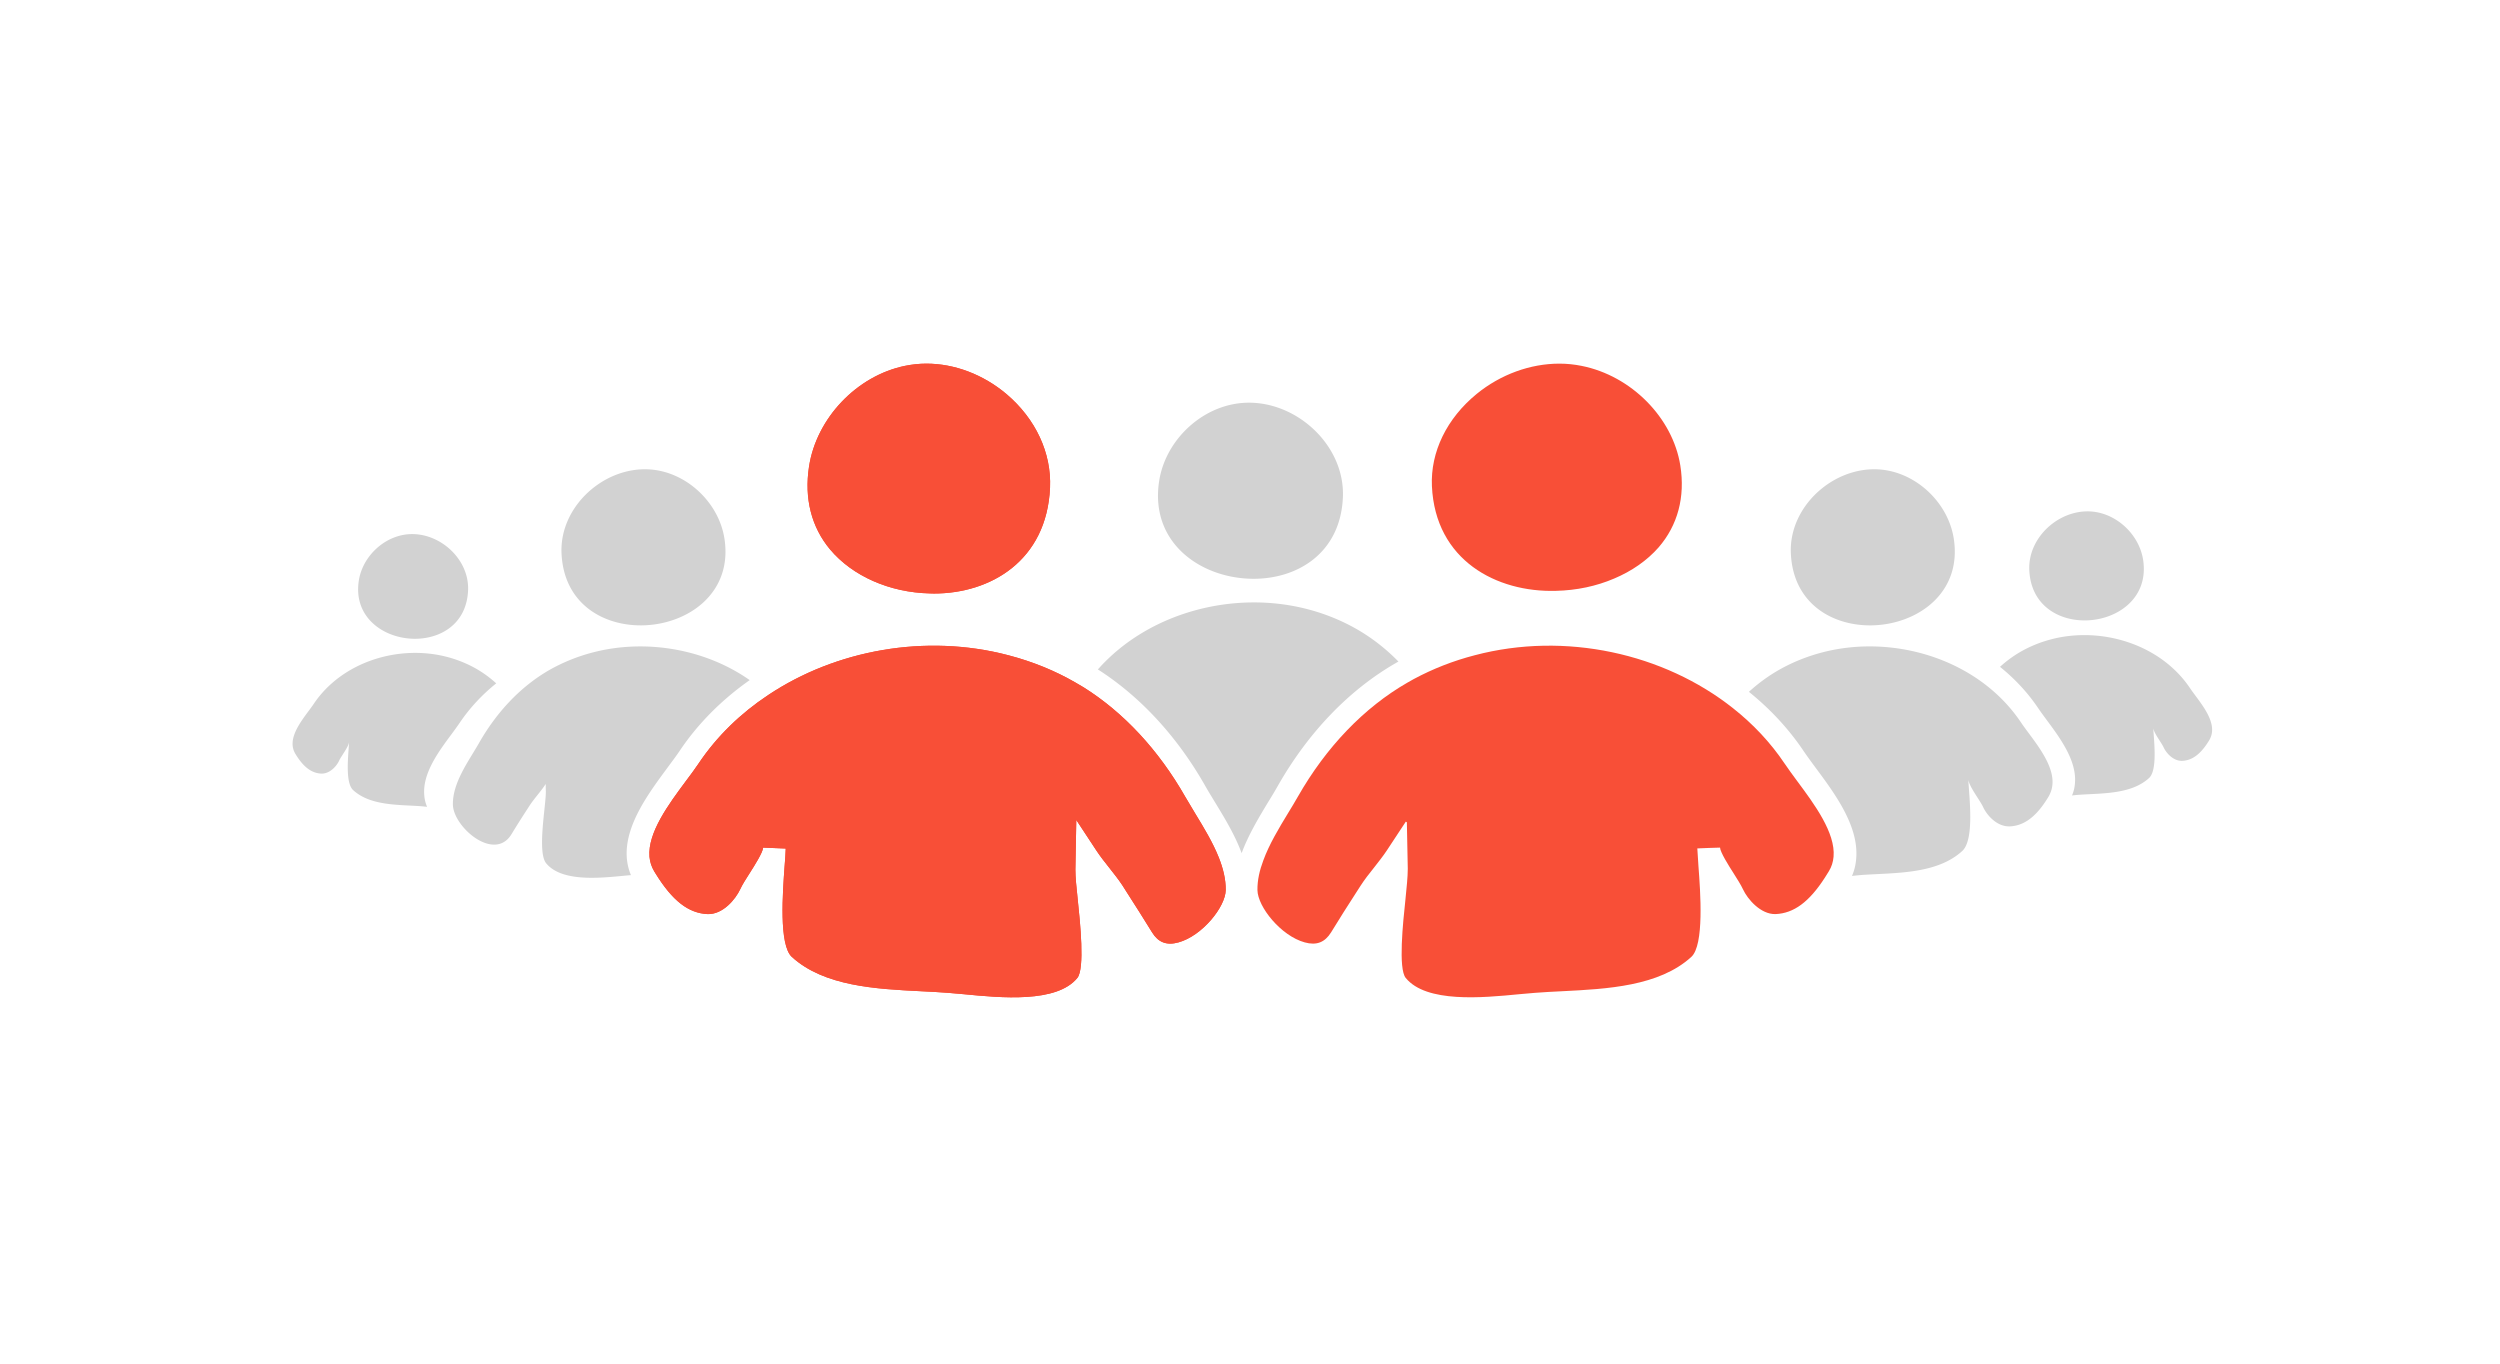 <svg xmlns="http://www.w3.org/2000/svg" width="1100" height="600" fill="none"><path fill="#d2d2d2" d="M615.322 291.099c-.35.15-.65.35-1 .55-20.65 11.85-38.6 30.5-52 54q-1.95 3.45-4.2 7.05c-4.25 7.05-8.85 14.65-11.8 22.7-2.95-8.05-7.6-15.65-11.9-22.7-1.45-2.4-2.9-4.75-4.2-7.05-12.3-21.65-28.55-39.2-47.15-51.1 22.35-25.25 60.05-35 92.45-26.45 7.5 1.95 14.75 4.9 21.5 8.75 6.75 3.9 12.9 8.7 18.3 14.25m3.7 69.7v1s-.3-.15-.45-.3zm-68.6-106.149c-22.25-.5-44.55-15.85-40.4-42.95 2.5-16.35 15.95-30.4 32.1-33.75 24.3-5.1 49.85 15.95 48.75 40.9-1.1 25.05-20.75 36.3-40.5 35.8zm-220.55 44.601c-12.1 8.5-22.65 18.95-30.8 31.1-1.55 2.3-3.401 4.75-5.351 7.4-8.05 10.9-17.999 24.25-17.999 37.8 0 .75.049 1.5.099 2.25.25 2.5.801 4.95 1.801 7.25-10.3.85-29.8 3.9-37.3-5.2-4-4.9-.15-25-.15-31.45v-.15c-.05-1.1-.05-2.2-.05-3.3-2.2 3.35-5.151 6.5-7.101 9.5-2.75 4.25-5.399 8.35-7.999 12.65-7.55 12.3-25.601-3.25-25.751-13.1-.15-9.65 6.901-19.05 11.401-26.9 7.45-13.15 17.8-24.65 30.95-32.25 6-3.4 12.4-6 19.1-7.75 23.2-6.1 49.5-1.65 69.15 12.15m-46.951-24.101c19.7-.45 39.5-14.1 35.85-38.05-2.2-14.5-14.15-26.95-28.45-29.95-21.55-4.5-44.2 14.15-43.25 36.25.95 22.25 18.4 32.15 35.9 31.75zm620.15 70.001c-.15 1.85-.7 3.6-1.7 5.35-3.75 6.2-9 12.75-17 13.1-5.6.25-10.1-4.8-11.8-8.5-1.35-2.95-5.85-8.55-6.5-11.9.35 7.55 2.8 26.25-2.7 31.25-11.4 10.4-29.9 9.5-44.4 10.55-1.25.1-2.599.25-4.099.4 1.05-2.4 1.65-4.95 1.85-7.6 1.25-14.3-9.351-28.55-17.851-40-1.95-2.65-3.8-5.15-5.35-7.45-6.6-9.8-14.75-18.5-24-25.95 3.95-3.6 8.35-6.85 13.05-9.55 5.95-3.4 12.4-6 19.05-7.75 31.65-8.35 69.001 3 87.601 30.75 4.8 7.15 14.649 17.7 13.849 27.3m-79.248-70.001c19.7-.45 39.5-14.1 35.85-38.05-2.2-14.5-14.15-26.95-28.45-29.95-21.55-4.5-44.2 14.15-43.25 36.25.95 22.25 18.4 32.15 35.9 31.75zM973.3 321.881c-.105 1.292-.489 2.515-1.188 3.737-2.619 4.332-6.287 8.908-11.876 9.152-3.912.175-7.056-3.353-8.244-5.938-.943-2.061-4.087-5.973-4.541-8.314.245 5.275 1.956 18.339-1.886 21.832-7.964 7.266-20.889 6.637-31.019 7.371-.873.069-1.816.174-2.864.279.734-1.677 1.153-3.458 1.293-5.309.873-9.991-6.532-19.946-12.471-27.945-1.362-1.851-2.654-3.598-3.737-5.205-4.611-6.846-10.305-12.924-16.767-18.129a52.3 52.3 0 019.117-6.672c4.157-2.375 8.663-4.191 13.308-5.414 22.112-5.833 48.205 2.096 61.199 21.483 3.354 4.995 10.235 12.365 9.676 19.072m-55.364-48.903c13.763-.315 27.595-9.851 25.045-26.583-1.537-10.13-9.885-18.827-19.875-20.923-15.055-3.144-30.879 9.885-30.215 25.325.663 15.544 12.854 22.46 25.08 22.181zm-789.171 55.028c.1 1.241.469 2.414 1.14 3.588 2.515 4.158 6.036 8.551 11.401 8.786 3.756.167 6.774-3.22 7.914-5.701.905-1.979 3.923-5.734 4.359-7.981-.234 5.064-1.877 17.605 1.811 20.958 7.646 6.975 20.053 6.372 29.778 7.076.838.067 1.744.168 2.75.268-.705-1.609-1.107-3.32-1.241-5.097-.838-9.59 6.271-19.147 11.971-26.827 1.308-1.777 2.549-3.454 3.588-4.996 4.427-6.573 9.893-12.408 16.097-17.404a50.2 50.2 0 00-8.753-6.405c-3.99-2.28-8.316-4.024-12.776-5.198-21.227-5.6-46.276 2.012-58.751 20.623-3.219 4.796-9.825 11.871-9.288 18.31m53.148-46.947c-13.212-.302-26.491-9.457-24.043-25.519 1.475-9.725 9.49-18.075 19.08-20.087 14.453-3.018 29.644 9.49 29.007 24.312-.637 14.922-12.341 21.562-24.077 21.294z"/><path fill="#f84f37" d="M539.321 391.602c-.1 7.45-10.4 20.2-20.8 23.05-5.2 1.45-8.9 0-11.6-4.4-3.65-6-7.35-11.7-11.1-17.6l-1.9-3c-1.7-2.6-3.85-5.3-5.9-7.9-1.95-2.45-3.95-5-5.6-7.5l-8.85-13.45-.4 21.85c0 3.15.45 7.85 1.05 13.35 1.05 9.8 3.15 30.25-.2 34.3-9.05 11.1-33.6 8.75-49.9 7.15-2.5-.2-4.85-.45-6.9-.6-3.8-.3-7.75-.5-11.8-.7-20.1-1-42.85-2.2-57-15.1-5.8-5.25-4-28.65-3.2-39.9.25-3.1.45-5.75.5-7.8l-4.95-.2-5-.2c-.1 2.05-3.85 8-5.9 11.2-1.7 2.65-3.25 5.1-4.2 7.15-2.05 4.35-7.55 11.1-14.35 10.9-8.4-.4-15.45-5.85-22.8-17.75-.2-.35-.45-.7-.65-1.05q-1.8-3-2.1-6.45c-.85-10.55 8.45-23.1 15.95-33.2 2.1-2.8 4.05-5.4 5.65-7.8 8-11.95 18.5-22.1 30.65-30.15 29.7-19.8 69.2-27.1 105.65-17.5 10.55 2.75 20.55 6.8 29.6 12.05 1.25.7 2.45 1.45 3.65 2.15 17.55 11.05 32.9 27.55 44.6 48.1 1.35 2.35 2.85 4.8 4.35 7.3 3.75 6.15 7.75 12.75 10.4 19.4 1.9 4.75 3.1 9.6 3.05 14.3"/><path fill="#f84f37" d="M518.522 414.651c-5.2 1.45-8.901 0-11.601-4.4-3.65-6-7.35-11.7-11.1-17.6l-1.899-3c-1.7-2.6-3.851-5.3-5.901-7.9-1.95-2.45-3.95-5-5.6-7.5l-8.849-13.45-.401 21.85c0 3.15.451 7.85 1.051 13.35 1.05 9.8 3.149 30.25-.201 34.3-9.05 11.1-33.599 8.75-49.899 7.15-2.5-.2-4.851-.45-6.901-.6-3.8-.3-7.749-.5-11.799-.7-20.1-1-42.851-2.2-57.001-15.1-5.8-5.25-4-28.65-3.2-39.9.25-3.1.451-5.75.501-7.8l-4.95-.2-5-.2c-.1 2.05-3.85 8-5.9 11.2-1.7 2.65-3.251 5.1-4.201 7.15-2.05 4.35-7.549 11.1-14.349 10.9-8.4-.4-15.45-5.85-22.8-17.75-.2-.35-.451-.7-.651-1.05q-1.8-3-2.099-6.45c-.85-10.55 8.45-23.1 15.95-33.2 2.1-2.8 4.05-5.4 5.65-7.8 8-11.95 18.499-22.1 30.649-30.15 29.7-19.8 69.2-27.1 105.65-17.5 10.55 2.75 20.551 6.8 29.601 12.05 1.25.7 2.449 1.45 3.649 2.15 17.55 11.05 32.9 27.55 44.6 48.1 1.35 2.35 2.85 4.8 4.35 7.3 3.75 6.15 7.75 12.75 10.4 19.4 1.9 4.75 3.1 9.6 3.05 14.3-.1 7.45-10.399 20.2-20.799 23.05m228.299-41.35c.1 2.1.301 4.75.501 7.85.85 11.25 2.6 34.65-3.15 39.9-14.15 12.9-36.951 14.1-57.051 15.1-4.05.2-8 .4-11.75.7-2.1.15-4.4.4-6.9.6-16.3 1.6-40.899 3.9-49.949-7.15-3.35-4.05-1.201-24.5-.151-34.3.55-5.5 1.05-10.2 1.05-13.75l-.4-20.45s-.299-.15-.449-.3l-8.4 12.75c-1.65 2.5-3.701 5.05-5.601 7.5-2.1 2.6-4.2 5.3-5.9 7.95l-1.9 2.95c-3.8 5.9-7.449 11.6-11.1 17.6-2.75 4.4-6.4 5.85-11.6 4.4-10.4-2.85-20.699-15.6-20.799-23.05-.05-4.3.949-8.7 2.599-13.05 2.6-7.1 6.851-14.15 10.801-20.65 1.55-2.5 3-4.95 4.35-7.3 12.5-21.95 29.199-39.3 48.249-50.25.95-.55 1.9-1.05 2.85-1.6 8.3-4.45 17.301-8 26.801-10.45 39.8-10.5 83.199-.8 113.599 23.3 8.8 6.95 16.5 15.1 22.7 24.35 1.6 2.4 3.55 5 5.6 7.8 7.5 10.1 16.85 22.7 15.95 33.2-.2 2.3-.85 4.45-2.1 6.45-.6 1-1.149 1.9-1.749 2.8-6.9 10.7-13.651 15.65-21.651 16-6.55.2-12.35-6.55-14.35-10.9-.95-2.05-2.55-4.5-4.2-7.15-2.05-3.2-5.8-9.15-5.9-11.2l-5 .15zM462.021 214.5c-1.4 32.25-26.25 46.65-51.05 46.65-.65 0-1.25-.05-1.9-.05-17.65-.4-34-7.65-43.8-19.3-8.25-9.85-11.45-22.45-9.3-36.5 3.25-21.25 20.95-39.9 42.1-44.3 3.15-.65 6.35-1 9.55-1 12.35 0 25 4.75 35.3 13.45 12.8 10.9 19.75 25.85 19.1 41.05"/><path fill="#f84f37" d="M410.971 261.15c-.65 0-1.25-.05-1.9-.05-17.65-.4-34-7.65-43.8-19.3-8.25-9.85-11.45-22.45-9.3-36.5 3.25-21.25 20.95-39.9 42.1-44.3 3.15-.65 6.35-1 9.55-1 12.35 0 25 4.75 35.3 13.45 12.8 10.9 19.75 25.85 19.1 41.05-1.4 32.25-26.25 46.65-51.05 46.65m318.784-20.262c-5.047 5.735-11.794 10.432-19.572 13.695-7.725 3.313-16.481 5.192-25.597 5.389-26.061.742-53.05-13.399-54.543-46.08-.67-15.03 6.541-29.814 19.726-40.592 10.558-8.603 23.64-13.3 36.362-13.3 3.296 0 6.593.346 9.786.989 21.838 4.351 40.07 22.793 43.418 43.806 2.215 13.893-1.133 26.352-9.58 36.093"/></svg>